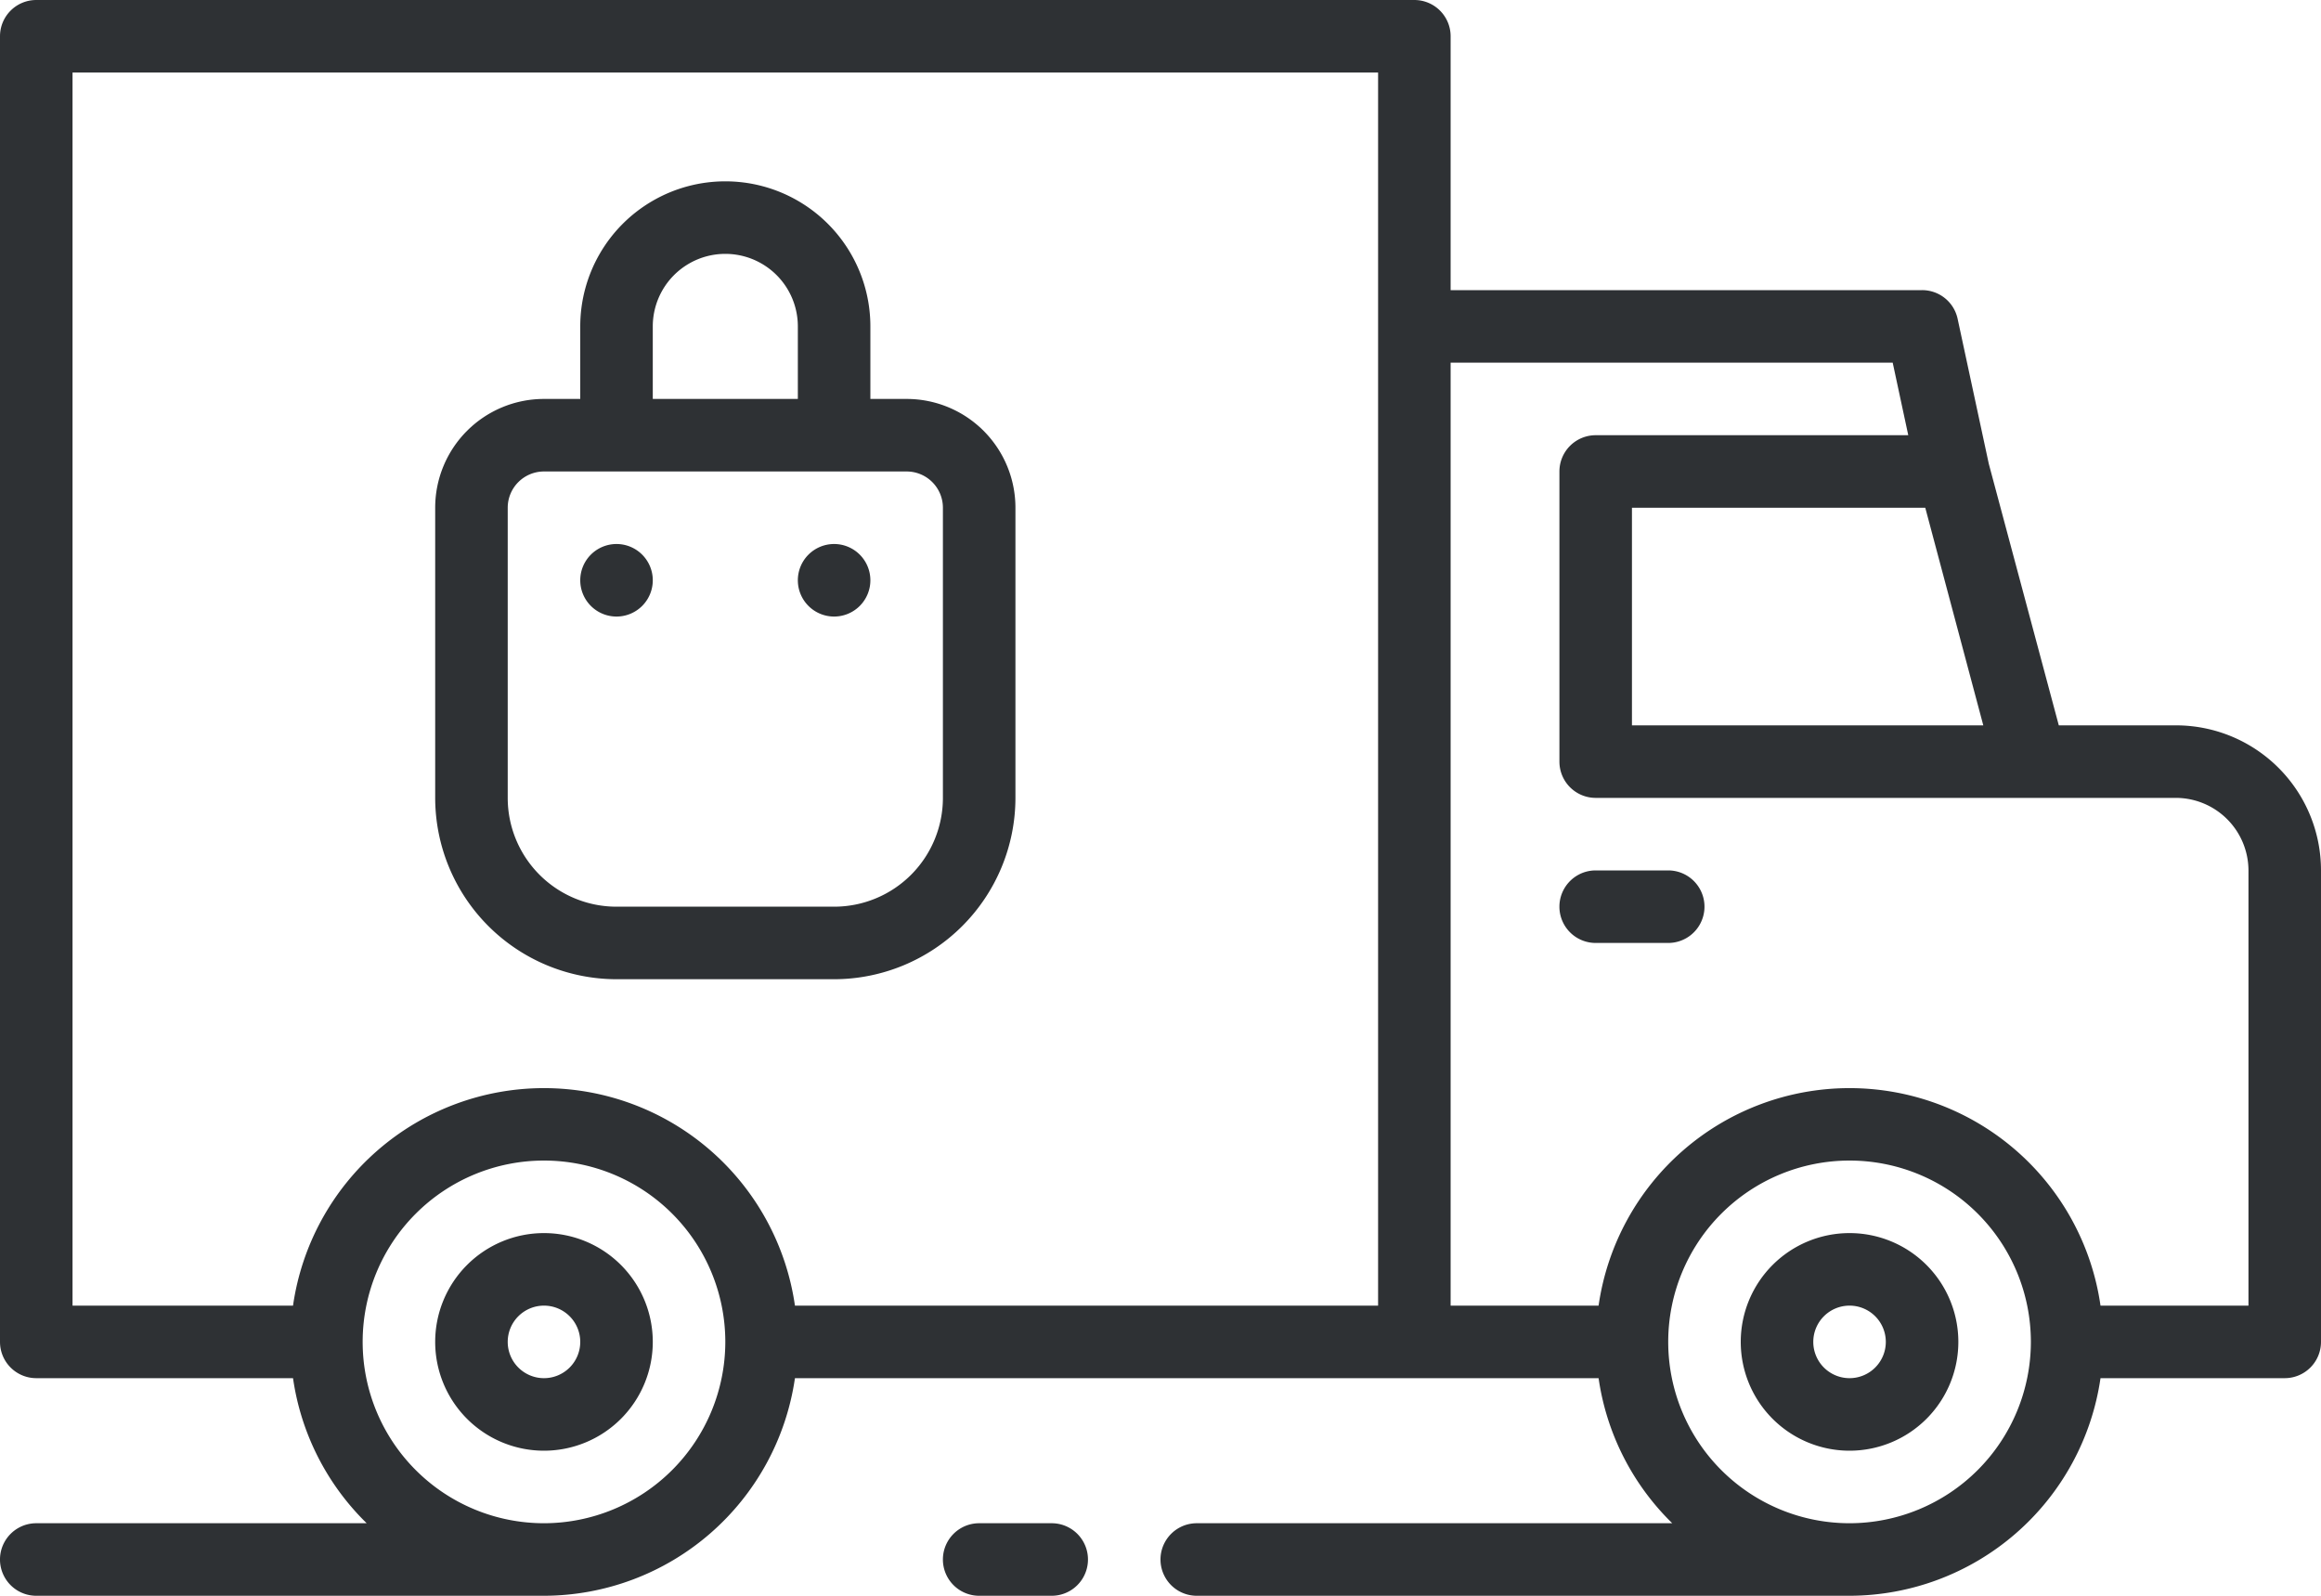 <svg id="Gruppe_148" data-name="Gruppe 148" xmlns="http://www.w3.org/2000/svg" xmlns:xlink="http://www.w3.org/1999/xlink" width="64" height="44" viewBox="0 0 64 44">
  <defs>
    <clipPath id="clip-path">
      <rect id="Rechteck_67" data-name="Rechteck 67" width="64" height="44" fill="#2e3134"/>
    </clipPath>
  </defs>
  <g id="Gruppe_147" data-name="Gruppe 147" clip-path="url(#clip-path)">
    <path id="Pfad_126" data-name="Pfad 126" d="M60,20H56.77l-1.93-7.21-.86-4A1,1,0,0,0,53,8H40V1a1,1,0,0,0-1-1H1A1,1,0,0,0,0,1V37a1,1,0,0,0,1,1H8.08a6.978,6.978,0,0,0,2.031,4H1a1,1,0,0,0,0,2H15a7.006,7.006,0,0,0,6.92-6H44.08a6.978,6.978,0,0,0,2.031,4H33a1,1,0,0,0,0,2H51a7.006,7.006,0,0,0,6.92-6H63a1,1,0,0,0,1-1V24a4,4,0,0,0-4-4m-6.912-6,1.6,6H45V14ZM2,2H38V36H21.92A6.991,6.991,0,0,0,8.08,36H2ZM15,42a5,5,0,1,1,5-5,5.006,5.006,0,0,1-5,5m36,0a5,5,0,1,1,5-5,5.006,5.006,0,0,1-5,5m11-6H57.92a6.991,6.991,0,0,0-13.84,0H40V10H52.19l.429,2H44a1,1,0,0,0-1,1v8a1,1,0,0,0,1,1H60a2.006,2.006,0,0,1,2,2Z" fill="#2e3134"/>
    <path id="Pfad_127" data-name="Pfad 127" d="M15,34a3,3,0,1,0,3,3,3,3,0,0,0-3-3m0,4a1,1,0,1,1,1-1,1,1,0,0,1-1,1" fill="#2e3134"/>
    <path id="Pfad_128" data-name="Pfad 128" d="M51,34a3,3,0,1,0,3,3,3,3,0,0,0-3-3m0,4a1,1,0,1,1,1-1,1,1,0,0,1-1,1" fill="#2e3134"/>
    <path id="Pfad_129" data-name="Pfad 129" d="M46,24H44a1,1,0,0,0,0,2h2a1,1,0,0,0,0-2" fill="#2e3134"/>
    <path id="Pfad_130" data-name="Pfad 130" d="M17,27h6a5.006,5.006,0,0,0,5-5V14a3,3,0,0,0-3-3H24V9a4,4,0,0,0-8,0v2H15a3,3,0,0,0-3,3v8a5.006,5.006,0,0,0,5,5M18,9a2,2,0,0,1,4,0v2H18Zm-4,5a1,1,0,0,1,1-1H25a1,1,0,0,1,1,1v8a3,3,0,0,1-3,3H17a3,3,0,0,1-3-3Z" fill="#2e3134"/>
    <path id="Pfad_131" data-name="Pfad 131" d="M17,17a1,1,0,1,0-1-1,1,1,0,0,0,1,1" fill="#2e3134"/>
    <path id="Pfad_132" data-name="Pfad 132" d="M23,17a1,1,0,1,0-1-1,1,1,0,0,0,1,1" fill="#2e3134"/>
    <path id="Pfad_133" data-name="Pfad 133" d="M29,42H27a1,1,0,0,0,0,2h2a1,1,0,0,0,0-2" fill="#2e3134"/>
  </g>
</svg>
